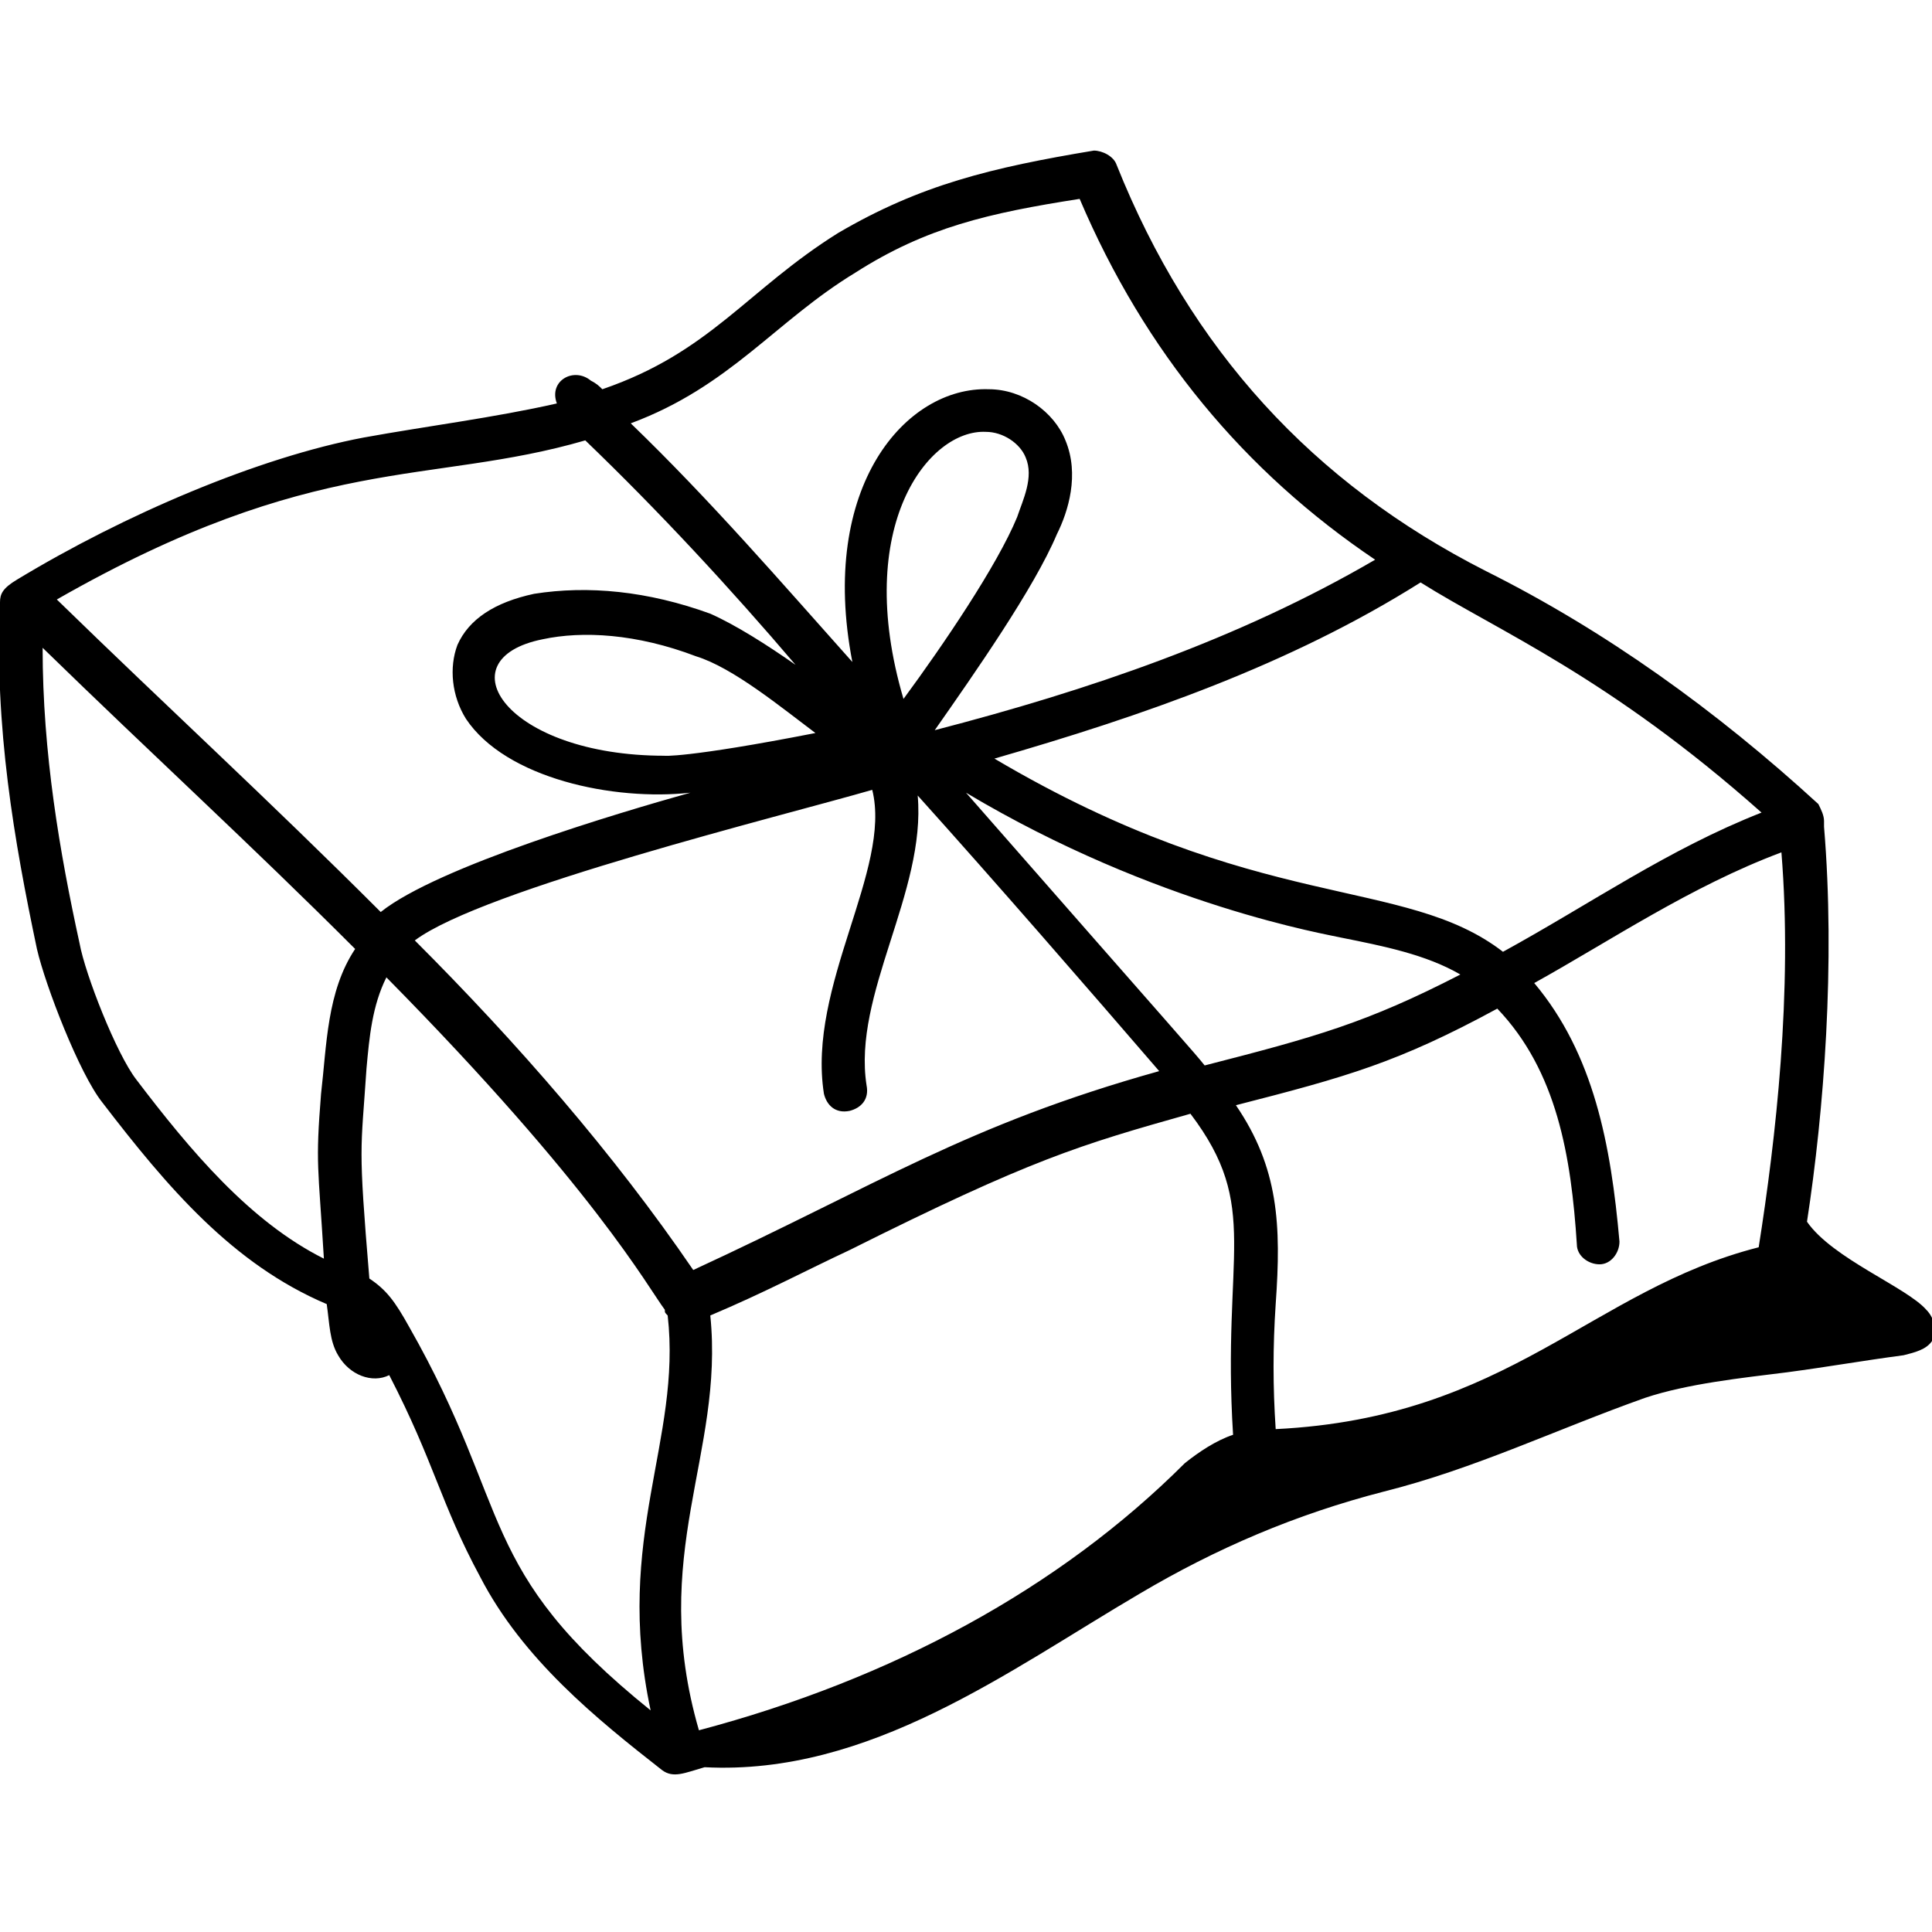<svg id="Layer_1" enable-background="new 0 0 68 68" height="512" viewBox="0 0 68 68" width="512" xmlns="http://www.w3.org/2000/svg"><g id="_x34_4"><path d="m63.6 43c.6-3.9 1-9.1.6-13.9 0-.1 0-.1 0-.2 0-.2-.1-.4-.2-.6-3.6-3.3-7.5-6.1-11.7-8.2-6.1-3.1-10.4-7.8-13-14.3-.1-.3-.5-.5-.8-.5-3.6.6-6.1 1.2-9 2.9-3.2 2-4.5 4.2-8.3 5.5-.1-.1-.2-.2-.4-.3-.6-.5-1.5 0-1.2.8-2.2.5-4.6.8-6.8 1.2-3.7.7-8.4 2.7-12.2 5-.5.3-.6.5-.6.8-.2 4.4.5 8.4 1.3 12.2.3 1.3 1.5 4.4 2.3 5.4 2.3 3 4.6 5.7 7.9 7.1.1.7.1 1.3.4 1.8.4.7 1.2 1 1.8.7 1.6 3.1 1.8 4.5 3.2 7.1 1.5 2.9 4.1 5 6.4 6.8.4.3.8.1 1.5-.1 5.8.3 10.7-3.4 15.3-6.1 2.7-1.6 5.5-2.8 8.6-3.6 3.2-.8 6.1-2.2 9.2-3.3 1.5-.5 3.4-.7 5-.9 1.5-.2 2.6-.4 4.1-.6.4-.1.8-.2 1-.5s.1-.8-.2-1.1c-.7-.8-3.3-1.8-4.2-3.1zm-28.9-27.8c.6 0 1.2.4 1.4.9.3.7-.1 1.5-.3 2.1-.7 1.7-2.6 4.5-4 6.4-1.8-6.1.9-9.5 2.9-9.4zm19.3 19.4c2.7-1.5 5.5-3.4 8.7-4.6.4 4.9-.2 10.1-.8 13.9-5.9 1.5-8.8 6-17 6.4-.1-1.5-.1-2.9 0-4.4.2-2.8.1-4.8-1.4-7 3.9-1 5.7-1.5 9.2-3.4 2.1 2.2 2.6 5.2 2.8 8.3 0 .4.4.7.8.7s.7-.4.7-.8c-.3-3.4-.9-6.6-3-9.1zm-29.4 26.3c-1.8-6.2.9-9.7.4-14.6 1.9-.8 3.4-1.6 4.9-2.3 6.4-3.2 8.1-3.7 12-4.8 2.5 3.3 1.1 4.9 1.5 11.3-.6.2-1.2.6-1.7 1-4.4 4.4-10.3 7.6-17.1 9.4zm17.8-23.4c-.4-.5-.6-.7-8.4-9.6 6.7 4 12.8 5 13.2 5.1 1.5.3 3 .6 4.2 1.3-3.3 1.7-5.1 2.2-9 3.2zm-13.7-11.7c-4.6.9-5.4.8-5.3.8-5.6 0-7.8-3.4-4.3-4.1 1.4-.3 3.3-.2 5.4.6 1.3.4 3 1.8 4.2 2.7zm2 2c.7 2.8-2.3 6.9-1.7 10.7.1.4.4.7.9.6.4-.1.7-.4.6-.9-.5-3.2 2.1-6.8 1.8-10.2 2.7 3 6 6.8 8.5 9.7-6.8 1.9-9.9 4-16.4 7-2.8-4.1-6.2-8-9.8-11.6 2.4-1.8 13-4.4 16.1-5.3zm31.3.8c-3.3 1.3-6 3.2-9.1 4.9-3.5-2.7-8.6-1.3-17.9-6.8 5.2-1.5 10.4-3.3 15-6.2 2.7 1.7 6.6 3.3 12 8.1zm-31.9-19c2.5-1.6 4.7-2.1 7.9-2.6 2.3 5.4 5.8 9.6 10.4 12.7-4.8 2.8-10.1 4.6-15.5 6 1.4-2 3.5-5 4.3-6.9.4-.8.8-2.1.3-3.3-.4-1-1.5-1.8-2.7-1.8-2.9-.1-6 3.4-4.8 9.6-2.5-2.8-5-5.7-7.8-8.4 3.5-1.3 5.1-3.6 7.9-5.3zm-9.5 5.9c2.6 2.5 5.1 5.2 7.4 7.9-1-.7-2.1-1.4-3-1.8-2.2-.8-4.3-1-6.2-.7-1.4.3-2.3.9-2.7 1.8-.3.8-.2 1.8.3 2.6 1.4 2.1 5.2 2.9 7.9 2.6-2.5.7-8.9 2.6-10.9 4.2-4-4-7.5-7.2-11.4-11 9.1-5.2 13.1-4 18.6-5.6zm-15.8 22.5c-.7-.9-1.8-3.7-2-4.8-.7-3.2-1.3-6.7-1.3-10.4 3.9 3.8 7.3 6.9 11 10.6-1 1.5-1 3.4-1.2 5.1-.2 2.5-.1 2.5.1 5.8-2.6-1.3-4.7-3.8-6.6-6.3zm9.6 8.7c-.5-.9-.8-1.3-1.4-1.7-.4-4.8-.3-4.4-.1-7.4.1-1.1.2-2.2.7-3.2 7.3 7.4 9.2 10.9 9.8 11.7 0 .1 0 .1.1.2.5 4.4-1.9 7.8-.6 13.9-6.2-5-4.8-7-8.5-13.5z"/></g></svg>